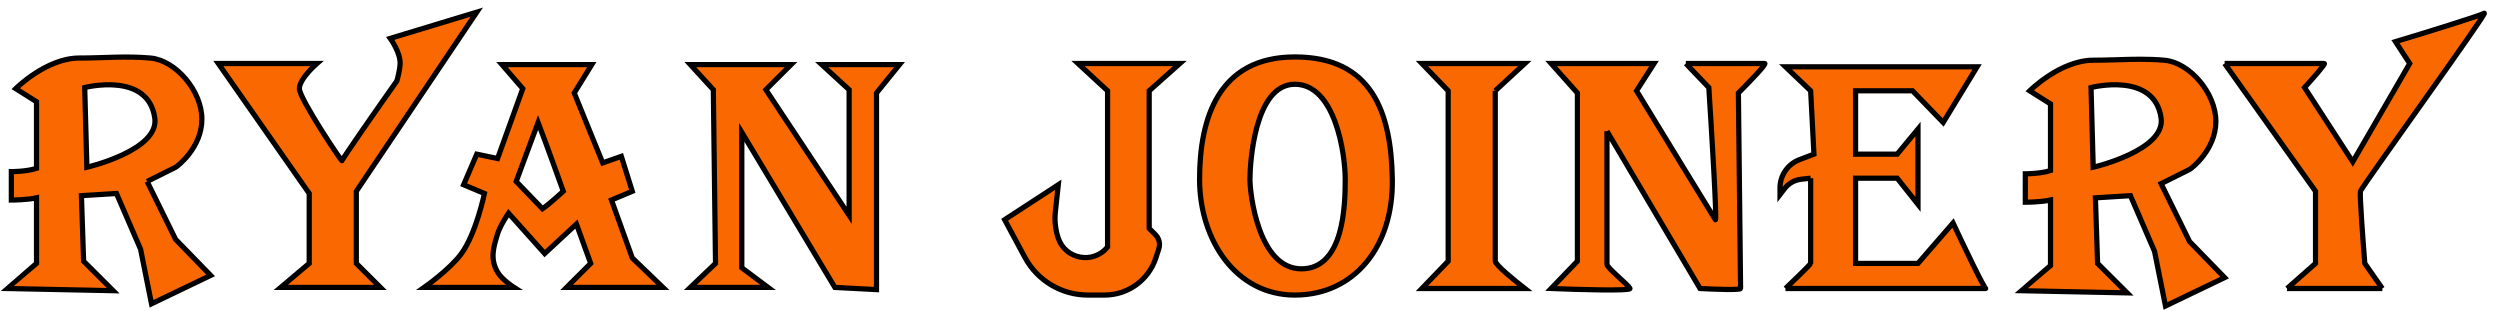 <svg width="1438" height="179" viewBox="0 0 1438 179" fill="none" xmlns="http://www.w3.org/2000/svg">
<g filter="url(#filter0_d_2907_14)">
<path fill-rule="evenodd" clip-rule="evenodd" d="M11 161.948C11.504 161.445 22.549 152.105 28.008 147.498V109.803C22.339 111.059 13.52 111.059 13.52 111.059V94.725C13.52 94.725 22.339 94.725 28.008 92.84V54.517L16.039 46.978C16.039 46.978 33.678 29.387 52.575 29.387C66.661 29.387 79.032 28.13 93.521 29.387C108.009 30.643 123.128 48.234 123.128 64.569C123.128 80.903 109.017 91.709 108.009 92.212L91.631 100.379L108.009 133.677L128.167 154.409L94.151 170.743L87.852 139.331L73.993 107.29L53.835 108.546L55.095 146.242L72.103 163.204L11 161.948ZM55.725 46.349C56.145 61.009 56.985 90.704 56.985 92.212C56.985 92.212 98.645 82.556 96.041 63.941C92.261 36.926 55.725 46.349 55.725 46.349Z" fill="#FA6801"/>
<path d="M168.483 161.32L184.861 147.498V107.29L132.577 32.528H189.27C189.27 32.528 179.191 41.323 179.191 46.978C179.191 52.632 203.759 89.448 203.759 88.442C203.759 87.437 224.756 57.449 235.255 42.58C235.255 42.58 237.017 36.718 237.145 32.528C237.34 26.166 231.476 18.078 231.476 18.078L281.24 3L211.948 106.033V147.498L225.806 161.32H168.483Z" fill="#FA6801"/>
<path d="M404.076 161.32H448.801L433.683 150.011V72.108L487.227 161.32L511.164 162.576V49.491L524.393 33.156H479.668L495.416 47.606V119.855L447.542 47.606L462.03 33.156H404.076L417.305 47.606L418.565 147.498L404.076 161.32Z" fill="#FA6801"/>
<path d="M584.866 122.368C586.378 121.363 606.074 108.546 615.733 102.264L614.057 117.726C613.501 122.854 614.06 128.042 615.695 132.934C619.807 145.238 635.896 148.14 644.08 138.074V48.234L627.072 32.528H685.655L668.017 48.234V127.394L671.572 130.939C672.546 131.91 673.255 133.114 673.634 134.436C674.079 135.988 674.048 137.638 673.546 139.173L671.853 144.351C667.686 157.096 655.797 165.717 642.388 165.717H632.741C617.611 165.717 603.705 157.405 596.54 144.079L584.866 122.368Z" fill="#FA6801"/>
<path fill-rule="evenodd" clip-rule="evenodd" d="M696.994 99.123C696.994 64.327 707.703 28.758 751.798 28.758C795.893 28.758 807.232 60.171 807.862 99.123C808.491 138.074 785.814 165.717 751.798 165.717C717.782 165.717 696.994 133.918 696.994 99.123ZM751.798 44.465C728.49 44.465 725.971 90.327 725.971 99.123C725.971 107.918 731.01 150.639 755.577 150.639C780.145 150.639 780.775 113.572 780.775 99.123C780.775 84.673 775.105 44.465 751.798 44.465Z" fill="#FA6801"/>
<path d="M824.87 161.948H884.083C878.414 157.55 867.075 148.252 867.075 146.242V48.234L884.083 32.528H824.87L839.988 48.234V146.242L824.87 161.948Z" fill="#FA6801"/>
<path d="M899.201 161.948C914.53 162.576 945.06 163.456 944.556 161.948C943.926 160.063 931.328 150.011 931.328 148.126V71.48L984.872 161.948C992.641 162.367 1008.18 162.953 1008.18 161.948C1008.18 160.943 1007.34 86.558 1006.92 49.491C1012.59 43.836 1023.55 32.528 1022.04 32.528H976.683L989.911 46.349C991.591 72.317 994.699 123.876 993.691 122.368C992.683 120.86 963.034 72.317 948.336 48.234L958.415 32.528H899.201L914.32 49.491V146.242L899.201 161.948Z" fill="#FA6801"/>
<path d="M1034.01 161.948H1149.28C1148.28 161.948 1136.27 136.818 1130.39 124.253L1110.23 147.498H1074.32V98.494H1098.26L1110.23 113.572V70.223L1098.26 84.673H1074.32V48.234H1107.08L1124.72 66.454L1144.24 34.413H1034.01L1048.49 48.234L1050.38 84.673L1042.06 87.837C1038.86 89.051 1036.09 91.181 1034.1 93.96C1031.99 96.909 1030.86 100.445 1030.86 104.072V107.918L1033.52 104.46C1035.84 101.451 1039.29 99.514 1043.07 99.096L1048.49 98.494V147.498C1048.49 148.001 1038.84 157.341 1034.01 161.948Z" fill="#FA6801"/>
<path fill-rule="evenodd" clip-rule="evenodd" d="M1169.44 163.204C1169.95 162.702 1180.99 153.362 1186.45 148.755V111.059C1180.78 112.316 1171.96 112.316 1171.96 112.316V95.981C1171.96 95.981 1180.78 95.981 1186.45 94.097V55.773L1174.48 48.234C1174.48 48.234 1192.12 30.643 1211.02 30.643C1215.76 30.643 1220.31 30.5 1224.81 30.36C1233.68 30.082 1242.35 29.81 1251.96 30.643C1266.45 31.9 1281.57 49.491 1281.57 65.825C1281.57 82.16 1267.46 92.966 1266.45 93.468L1250.07 101.636L1266.45 134.933L1286.61 155.665L1252.59 172L1246.29 140.587L1232.43 108.546L1212.28 109.803L1213.54 147.498L1230.54 164.461L1169.44 163.204ZM1209.76 46.349C1210.18 61.009 1211.02 90.704 1211.02 92.212C1211.02 92.212 1252.68 82.556 1250.07 63.941C1246.29 36.926 1209.76 46.349 1209.76 46.349Z" fill="#FA6801"/>
<path d="M1322.51 161.948H1377.32L1367.24 147.498C1366.19 134.514 1364.22 108.044 1364.72 106.033C1365.35 103.52 1439.05 1.743 1435.9 3.628C1433.38 5.136 1400.84 15.146 1384.88 19.963L1393.07 32.528L1360.31 89.071L1332.59 46.349C1336.79 41.742 1344.94 32.528 1343.93 32.528H1286.61L1338.89 106.033V147.498L1322.51 161.948Z" fill="#FA6801"/>
<path fill-rule="evenodd" clip-rule="evenodd" d="M302.658 161.32H251.003C251.003 161.32 265.778 150.984 272.421 141.844C280.922 130.149 285.65 107.29 285.65 107.29L273.681 102.264L281.24 84.673L293.209 87.186L307.697 46.978L295.728 33.156H347.383L337.304 49.491L353.682 89.699L364.391 85.929L370.69 106.033L358.721 111.059L370.69 144.357L388.328 161.32H332.894L346.753 147.498L338.564 124.881L320.296 141.844L299.508 118.599C299.508 118.599 294.776 125.505 293.209 130.535C290.653 138.735 288.91 145.084 293.209 152.524C295.729 156.886 302.658 161.32 302.658 161.32ZM319.036 116.086L303.917 100.379L316.516 66.454C321.346 79.019 331.004 106.033 331.004 106.033C331.004 106.033 323.025 113.363 319.036 116.086Z" fill="#FA6801"/>
<path d="M108.009 92.212C109.017 91.709 123.128 80.903 123.128 64.569C123.128 48.234 108.009 30.643 93.521 29.387C79.032 28.13 66.661 29.387 52.575 29.387C33.678 29.387 16.039 46.978 16.039 46.978L28.008 54.517V92.84C22.339 94.725 13.52 94.725 13.52 94.725V111.059C13.52 111.059 22.339 111.059 28.008 109.803V147.498C22.549 152.105 11.504 161.445 11 161.948L72.103 163.204L55.095 146.242L53.835 108.546L73.993 107.29L87.852 139.331L94.151 170.743L128.167 154.409L108.009 133.677L91.631 100.379M108.009 92.212C107.001 92.715 96.671 97.866 91.631 100.379M108.009 92.212L91.631 100.379M867.075 146.242C867.075 148.252 878.414 157.55 884.083 161.948H824.87L839.988 146.242V48.234L824.87 32.528H884.083L867.075 48.234M867.075 146.242C867.075 144.231 867.075 80.066 867.075 48.234M867.075 146.242V48.234M931.328 148.126C931.328 150.011 943.926 160.063 944.556 161.948C945.06 163.456 914.53 162.576 899.201 161.948L914.32 146.242V49.491L899.201 32.528H958.415L948.336 48.234C963.034 72.317 992.683 120.86 993.691 122.368C994.699 123.876 991.591 72.317 989.911 46.349L976.683 32.528M931.328 148.126C931.328 146.619 931.328 96.4 931.328 71.48M931.328 148.126V71.48M931.328 71.48L984.872 161.948C992.641 162.367 1008.18 162.953 1008.18 161.948C1008.18 160.943 1007.34 86.558 1006.92 49.491C1012.59 43.836 1023.55 32.528 1022.04 32.528M1022.04 32.528C1020.53 32.528 991.171 32.528 976.683 32.528M1022.04 32.528H976.683M1034.01 161.948C1072.85 161.948 1150.29 161.948 1149.28 161.948M1034.01 161.948C1038.84 157.341 1048.49 148.001 1048.49 147.498M1034.01 161.948H1149.28M1149.28 161.948C1148.28 161.948 1136.27 136.818 1130.39 124.253L1110.23 147.498H1074.32V98.494H1098.26L1110.23 113.572V70.223L1098.26 84.673H1074.32V48.234H1107.08L1124.72 66.454L1144.24 34.413H1034.01L1048.49 48.234L1050.38 84.673L1042.06 87.837C1038.86 89.051 1036.09 91.181 1034.1 93.96V93.96C1031.99 96.909 1030.86 100.445 1030.86 104.072V107.918L1033.52 104.46C1035.84 101.451 1039.29 99.514 1043.07 99.096L1048.49 98.494M1048.49 98.494C1048.49 114.62 1048.49 146.996 1048.49 147.498M1048.49 98.494V147.498M1322.51 161.948C1324.03 161.948 1359.68 161.948 1377.32 161.948M1322.51 161.948L1338.89 147.498V106.033L1286.61 32.528M1322.51 161.948H1377.32M1377.32 161.948L1367.24 147.498C1366.19 134.514 1364.22 108.044 1364.72 106.033C1365.35 103.52 1439.05 1.743 1435.9 3.628C1433.38 5.136 1400.84 15.146 1384.88 19.963L1393.07 32.528L1360.31 89.071L1332.59 46.349C1336.79 41.742 1344.94 32.528 1343.93 32.528M1343.93 32.528C1342.92 32.528 1305.3 32.528 1286.61 32.528M1343.93 32.528H1286.61M168.483 161.32L184.861 147.498V107.29L132.577 32.528H189.27C189.27 32.528 179.191 41.323 179.191 46.978C179.191 52.632 203.759 89.448 203.759 88.442C203.759 87.437 224.756 57.449 235.255 42.58C235.255 42.58 237.017 36.718 237.145 32.528C237.34 26.166 231.476 18.078 231.476 18.078L281.24 3L211.948 106.033V147.498L225.806 161.32H168.483ZM251.003 161.32H302.658C302.658 161.32 295.729 156.886 293.209 152.524C288.91 145.084 290.653 138.735 293.209 130.535C294.776 125.505 299.508 118.599 299.508 118.599L320.296 141.844L338.564 124.881L346.753 147.498L332.894 161.32H388.328L370.69 144.357L358.721 111.059L370.69 106.033L364.391 85.929L353.682 89.699L337.304 49.491L347.383 33.156H295.728L307.697 46.978L293.209 87.186L281.24 84.673L273.681 102.264L285.65 107.29C285.65 107.29 280.922 130.149 272.421 141.844C265.778 150.984 251.003 161.32 251.003 161.32ZM404.076 161.32H448.801L433.683 150.011V72.108L487.227 161.32L511.164 162.576V49.491L524.393 33.156H479.668L495.416 47.606V119.855L447.542 47.606L462.03 33.156H404.076L417.305 47.606L418.565 147.498L404.076 161.32ZM584.866 122.368C586.378 121.363 606.074 108.546 615.733 102.264L614.057 117.726C613.501 122.854 614.06 128.042 615.695 132.934V132.934C619.807 145.238 635.896 148.14 644.08 138.074V138.074V48.234L627.072 32.528H685.655L668.017 48.234V127.394L671.572 130.939C672.546 131.91 673.255 133.114 673.634 134.436V134.436C674.079 135.988 674.048 137.638 673.546 139.173L671.853 144.351C667.686 157.096 655.797 165.717 642.388 165.717H632.741V165.717C617.611 165.717 603.705 157.405 596.54 144.08L584.866 122.368ZM696.994 99.123C696.994 64.327 707.703 28.758 751.798 28.758C795.893 28.758 807.232 60.171 807.862 99.123C808.491 138.074 785.814 165.717 751.798 165.717C717.782 165.717 696.994 133.918 696.994 99.123ZM725.971 99.123C725.971 90.327 728.49 44.465 751.798 44.465C775.105 44.465 780.775 84.673 780.775 99.123C780.775 113.572 780.145 150.639 755.577 150.639C731.01 150.639 725.971 107.918 725.971 99.123ZM1169.44 163.204C1169.95 162.702 1180.99 153.362 1186.45 148.755V111.059C1180.78 112.316 1171.96 112.316 1171.96 112.316V95.981C1171.96 95.981 1180.78 95.981 1186.45 94.097V55.773L1174.48 48.234C1174.48 48.234 1192.12 30.643 1211.02 30.643C1215.76 30.643 1220.31 30.5 1224.81 30.36C1233.68 30.082 1242.35 29.81 1251.96 30.643C1266.45 31.9 1281.57 49.491 1281.57 65.825C1281.57 82.16 1267.46 92.966 1266.45 93.468L1250.07 101.636L1266.45 134.933L1286.61 155.665L1252.59 172L1246.29 140.587L1232.43 108.546L1212.28 109.803L1213.54 147.498L1230.54 164.461L1169.44 163.204ZM1211.02 92.212C1211.02 90.704 1210.18 61.009 1209.76 46.349C1209.76 46.349 1246.29 36.926 1250.07 63.941C1252.68 82.556 1211.02 92.212 1211.02 92.212ZM56.985 92.212C56.985 90.704 56.145 61.009 55.725 46.349C55.725 46.349 92.261 36.926 96.041 63.941C98.645 82.556 56.985 92.212 56.985 92.212ZM303.917 100.379L319.036 116.086C323.025 113.363 331.004 106.033 331.004 106.033C331.004 106.033 321.346 79.019 316.516 66.454L303.917 100.379Z" stroke="black" stroke-width="3"/>
</g>
<defs>
<filter id="filter0_d_2907_14" x="0.445" y="0.344" width="1437.05" height="177.844" filterUnits="userSpaceOnUse" color-interpolation-filters="sRGB">
<feFlood flood-opacity="0" result="BackgroundImageFix"/>
<feColorMatrix in="SourceAlpha" type="matrix" values="0 0 0 0 0 0 0 0 0 0 0 0 0 0 0 0 0 0 127 0" result="hardAlpha"/>
<feOffset dx="-7" dy="4"/>
<feComposite in2="hardAlpha" operator="out"/>
<feColorMatrix type="matrix" values="0 0 0 0 0 0 0 0 0 0 0 0 0 0 0 0 0 0 1 0"/>
<feBlend mode="normal" in2="BackgroundImageFix" result="effect1_dropShadow_2907_14"/>
<feBlend mode="normal" in="SourceGraphic" in2="effect1_dropShadow_2907_14" result="shape"/>
</filter>
</defs>
</svg>
